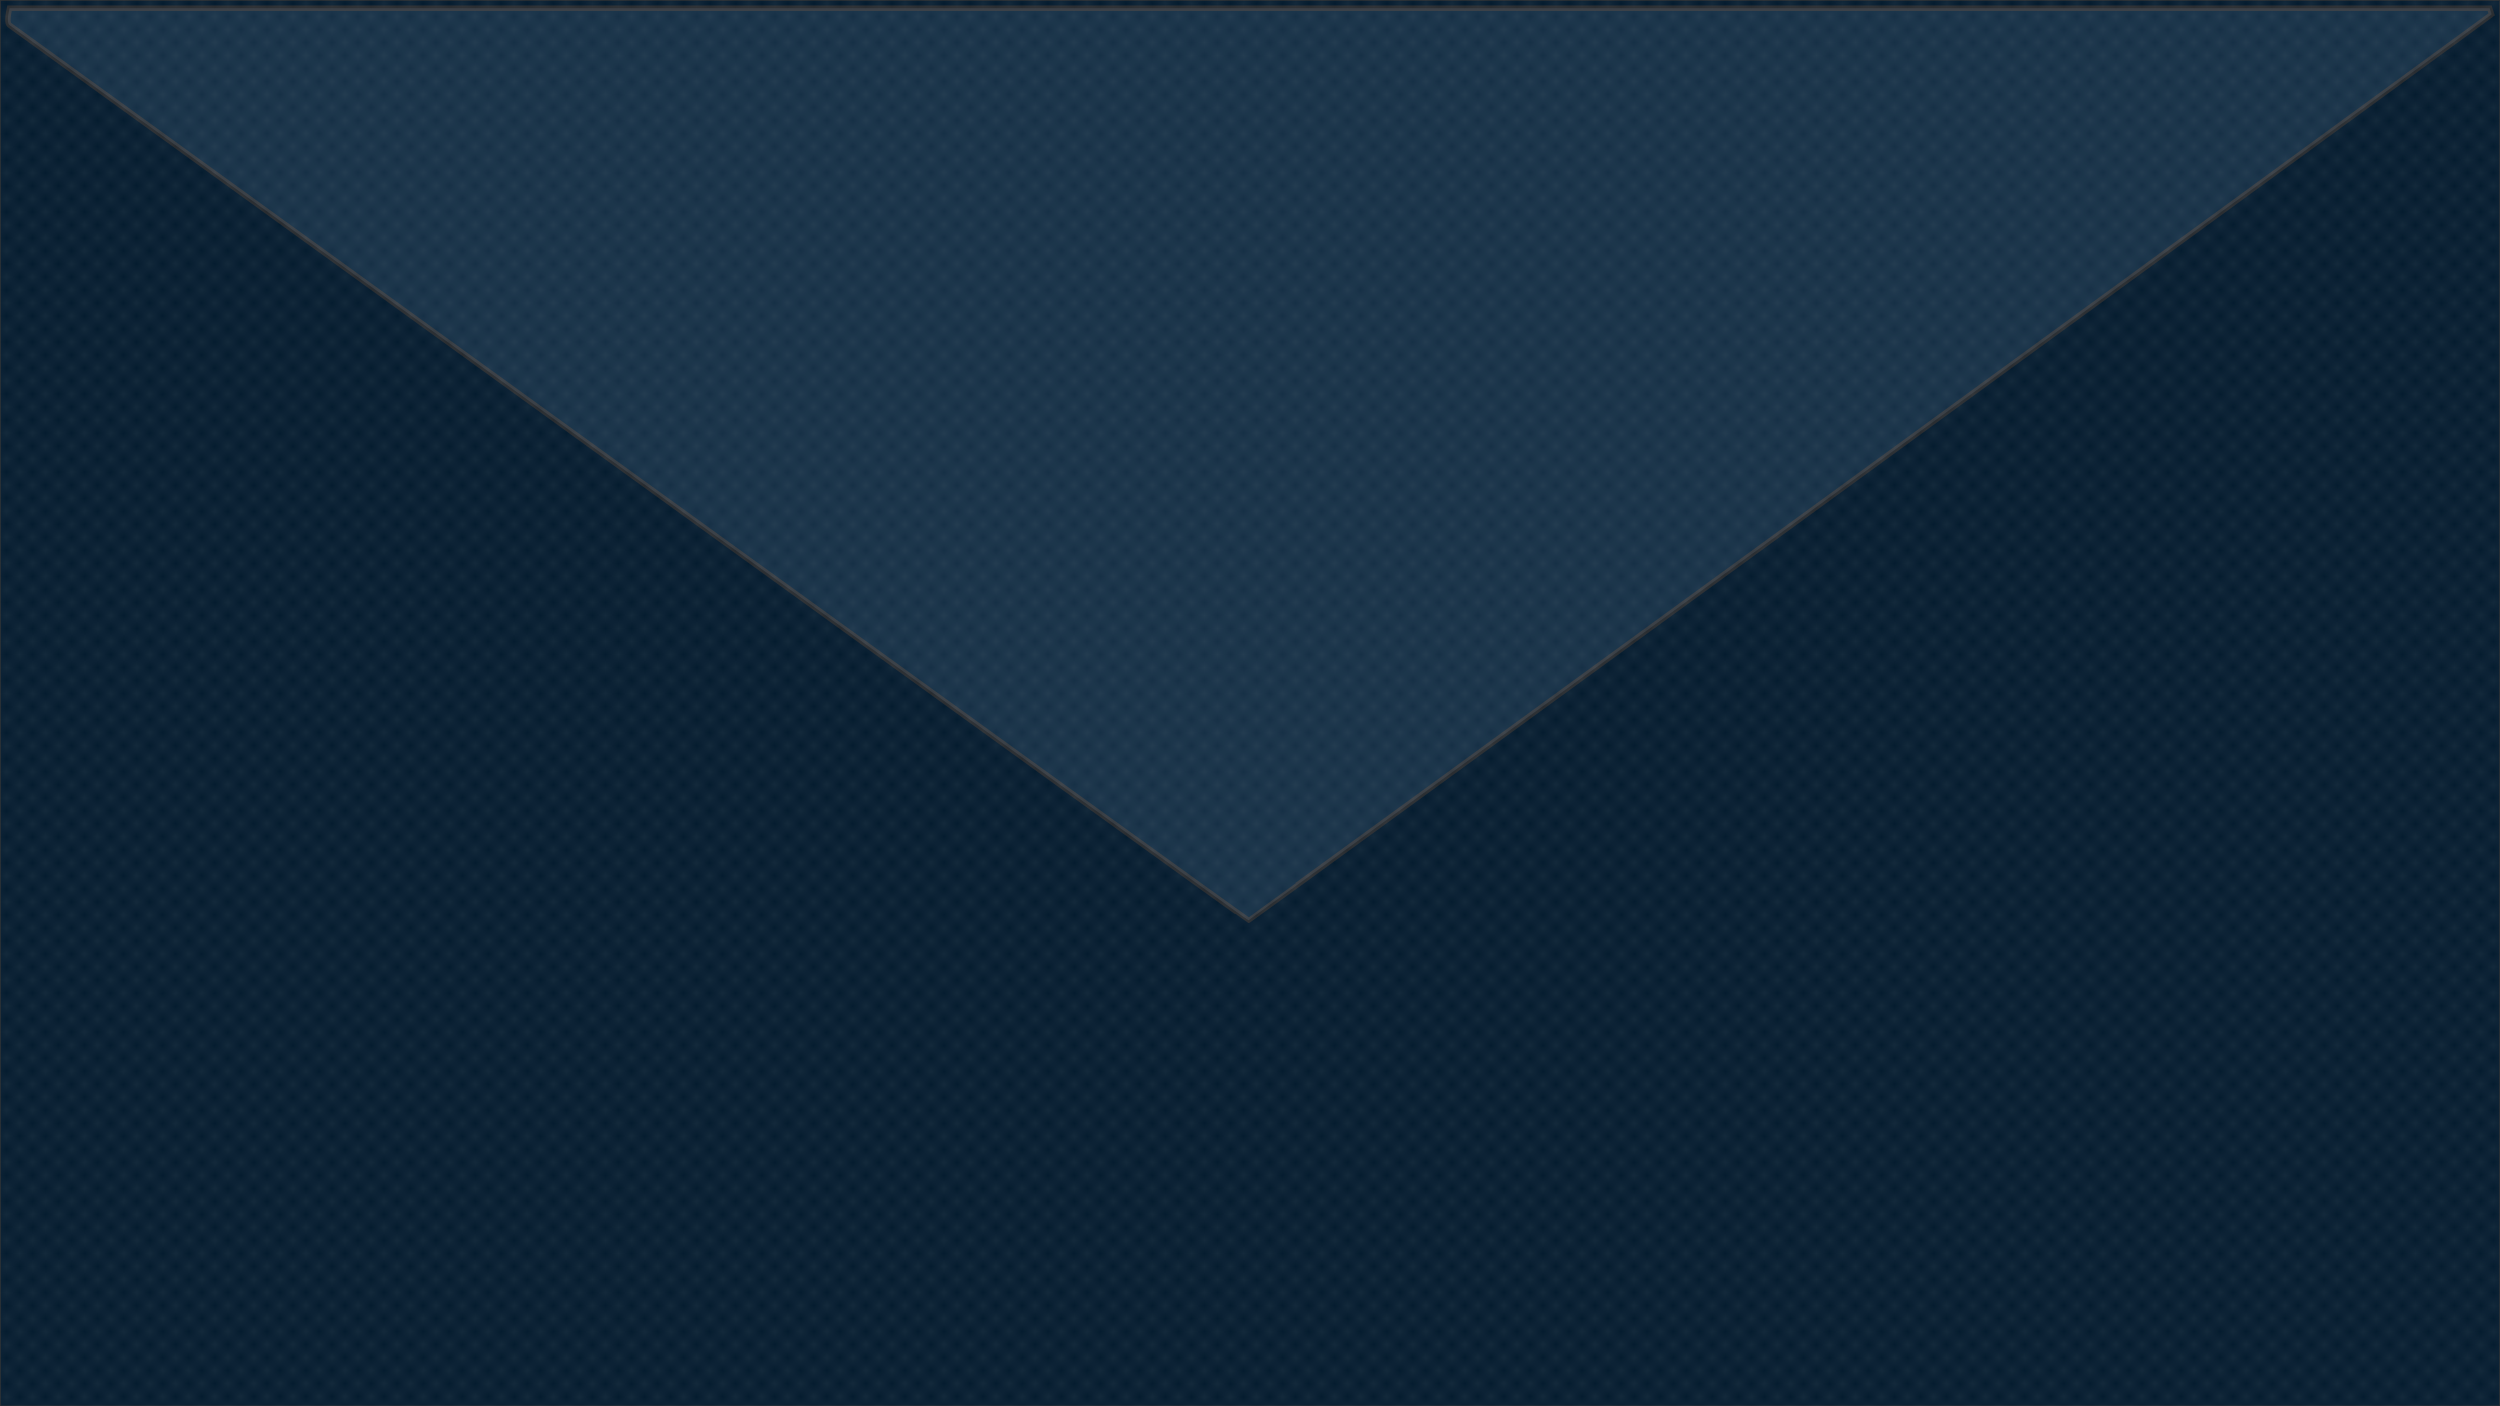 <?xml version="1.0"?>
<svg xmlns="http://www.w3.org/2000/svg" width="1920" height="1080" viewBox="0 0 1920 1080">
  <defs>
    <pattern id="b" patternTransform="scale(10)" height="2" width="2" patternUnits="userSpaceOnUse">
      <path fill="#fff" d="M0 0h1v1H0zM1 1h1v1H1z"/>
    </pattern>
    <filter id="a" x="-.107" width="1.215" y="-.293" height="1.585" color-interpolation-filters="sRGB">
      <feGaussianBlur stdDeviation="85.413"/>
    </filter>
  </defs>
  <g fill-rule="evenodd" stroke="#ea8334" stroke-miterlimit="10" stroke-opacity=".152">
    <path fill="#051c2f" stroke-width="1.212" d="M0 0h1920v1080H0z"/>
    <path d="M7.303-21.353C5.13-10.973 6.118-9.2 7.791-8c3.788 2.715 219.074 158.433 478.415 346.04 259.34 187.608 472 341.106 472.576 341.106.741 0 849.844-618.697 946.52-689.68l8.28-6.08-1.55-4.738H7.303z" fill="#8abfe4" fill-opacity=".13" stroke-width="4.184" filter="url(#a)" transform="translate(0 27.638)"/>
    <path opacity=".059" fill="url(#b)" stroke-width="1.212" d="M0-27.638h1920v1080H0z" transform="translate(0 27.638)"/>
  </g>
</svg>
